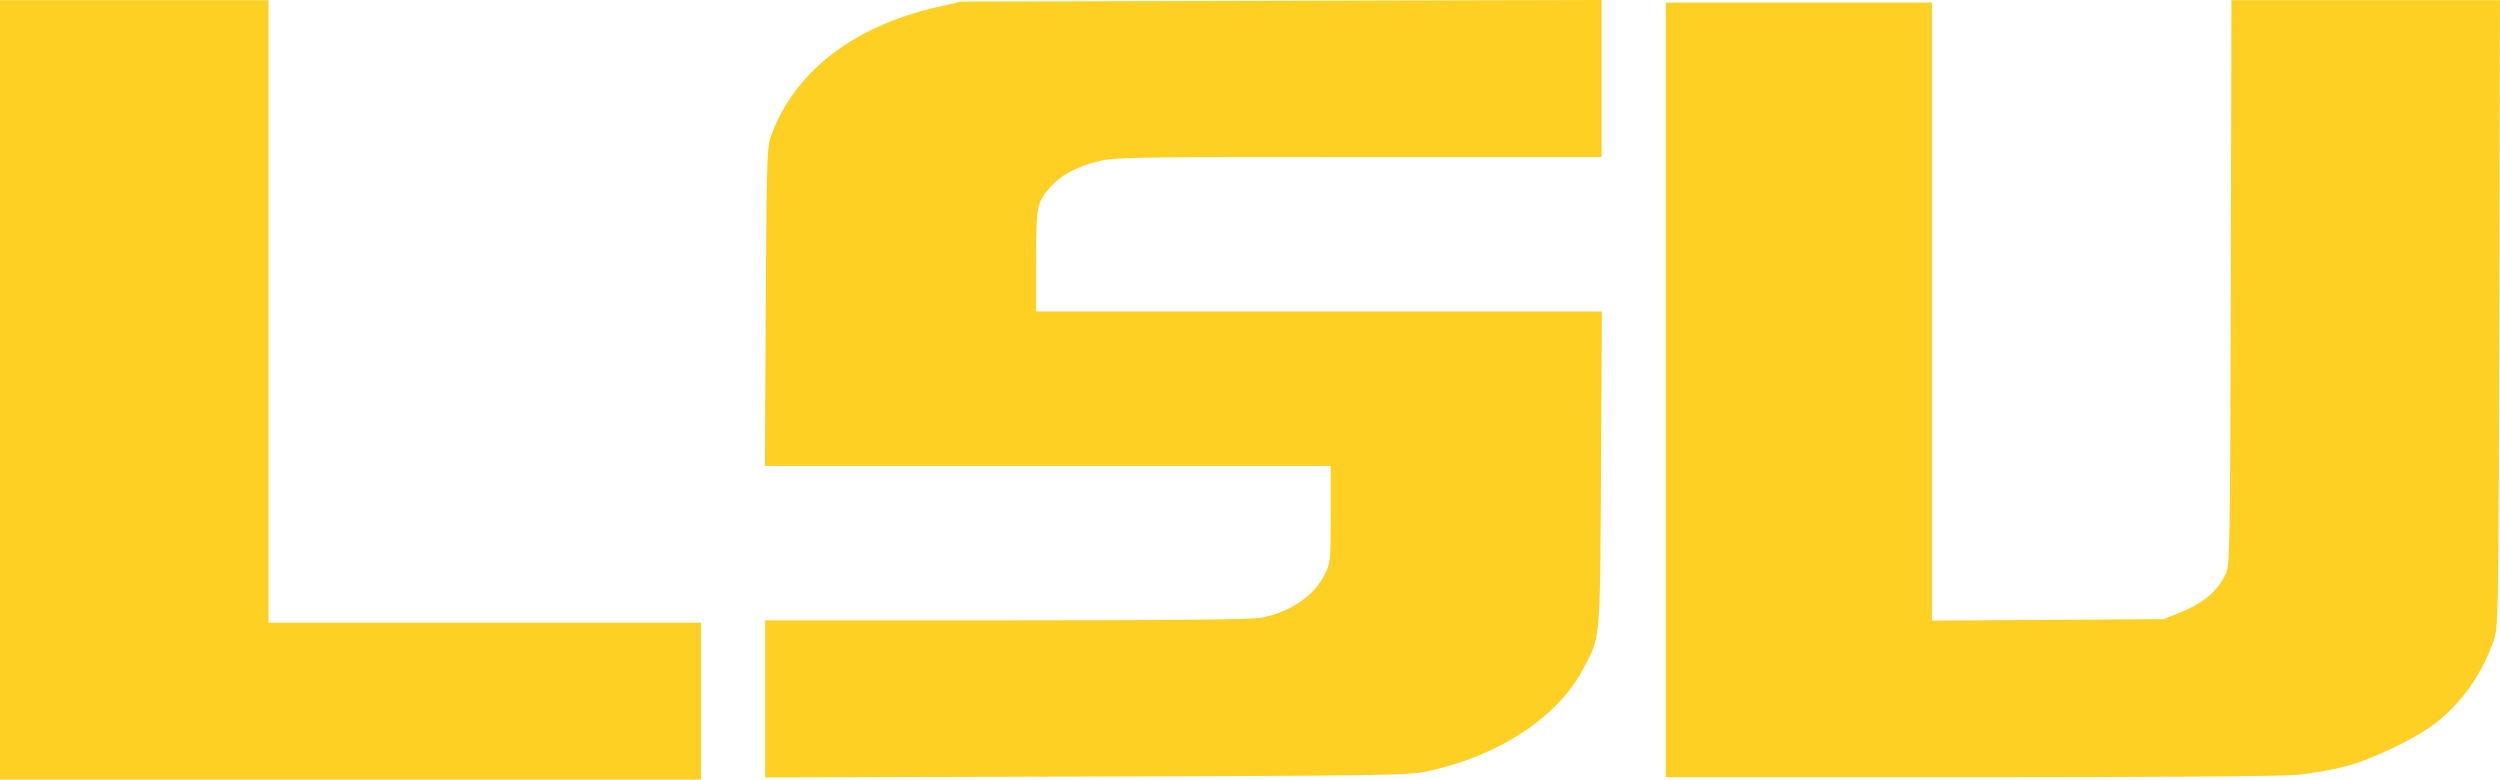 <?xml version="1.0" encoding="UTF-8" standalone="no"?>
<svg
   xmlns:dc="http://purl.org/dc/elements/1.1/"
   xmlns:cc="http://creativecommons.org/ns#"
   xmlns:rdf="http://www.w3.org/1999/02/22-rdf-syntax-ns#"
   xmlns:svg="http://www.w3.org/2000/svg"
   xmlns="http://www.w3.org/2000/svg"
   viewBox="0 0 1052.07 328.075"
   height="328.075"
   width="1052.07"
   id="svg833"
   version="1.1">
  <defs
     id="defs837" />
  <g
     transform="translate(-1015.487,846.488)"
     id="g841">
    <g
       transform="translate(4.487,-924.414)"
       id="g845">
      <path
         id="path861"
         d="M 1011,242 V 78 h 56.5 56.5 v 131 131 h 91 91 v 33 33 H 1158.5 1011 Z m 322,130.037 V 339 h 101.316 c 69.022,0 103.208,-0.348 107.25,-1.093 12.146,-2.238 22.377,-9.138 26.845,-18.105 2.529,-5.075 2.588,-5.66 2.588,-25.498 L 1571,274 h -119.046 -119.046 l 0.346,-66.75 c 0.301,-58.126 0.554,-67.344 1.953,-71.349 9.561,-27.369 34.53,-46.884 70.453,-55.063 L 1415.5,78.597 1550.25,78.261 1685,77.925 V 110.963 144 h -102.34 c -98.371,0 -102.637,0.076 -110.004,1.96 -8.981,2.297 -15.332,5.768 -19.74,10.788 -5.564,6.338 -5.916,8.195 -5.916,31.22 V 209 h 119.064 119.064 l -0.382,66.25 c -0.426,73.924 -0.087,70.229 -7.756,84.616 -10.784,20.232 -36.242,36.719 -66.059,42.779 -7.66,1.557 -20.768,1.747 -143.181,2.072 L 1333,405.075 Z M 1712,242 V 79 h 56 56 v 130.053 130.053 l 48.75,-0.308 48.75,-0.308 6,-2.401 c 10.979,-4.394 16.557,-9.056 20.287,-16.959 1.582,-3.353 1.734,-12.685 1.987,-122.379 L 1950.047,78 h 56.511 56.511 l -0.319,131.75 c -0.316,130.405 -0.34,131.812 -2.4,137.857 -4.728,13.875 -13.8,26.642 -24.851,34.969 -8.584,6.468 -26.42,14.964 -37.5,17.862 -5.225,1.367 -14.16,2.952 -19.856,3.524 C 1971.572,404.62 1921.063,405 1839.894,405 H 1712 Z"
         style="fill:#fdd023;fill-opacity:1" />
    </g>
  </g>
</svg>
